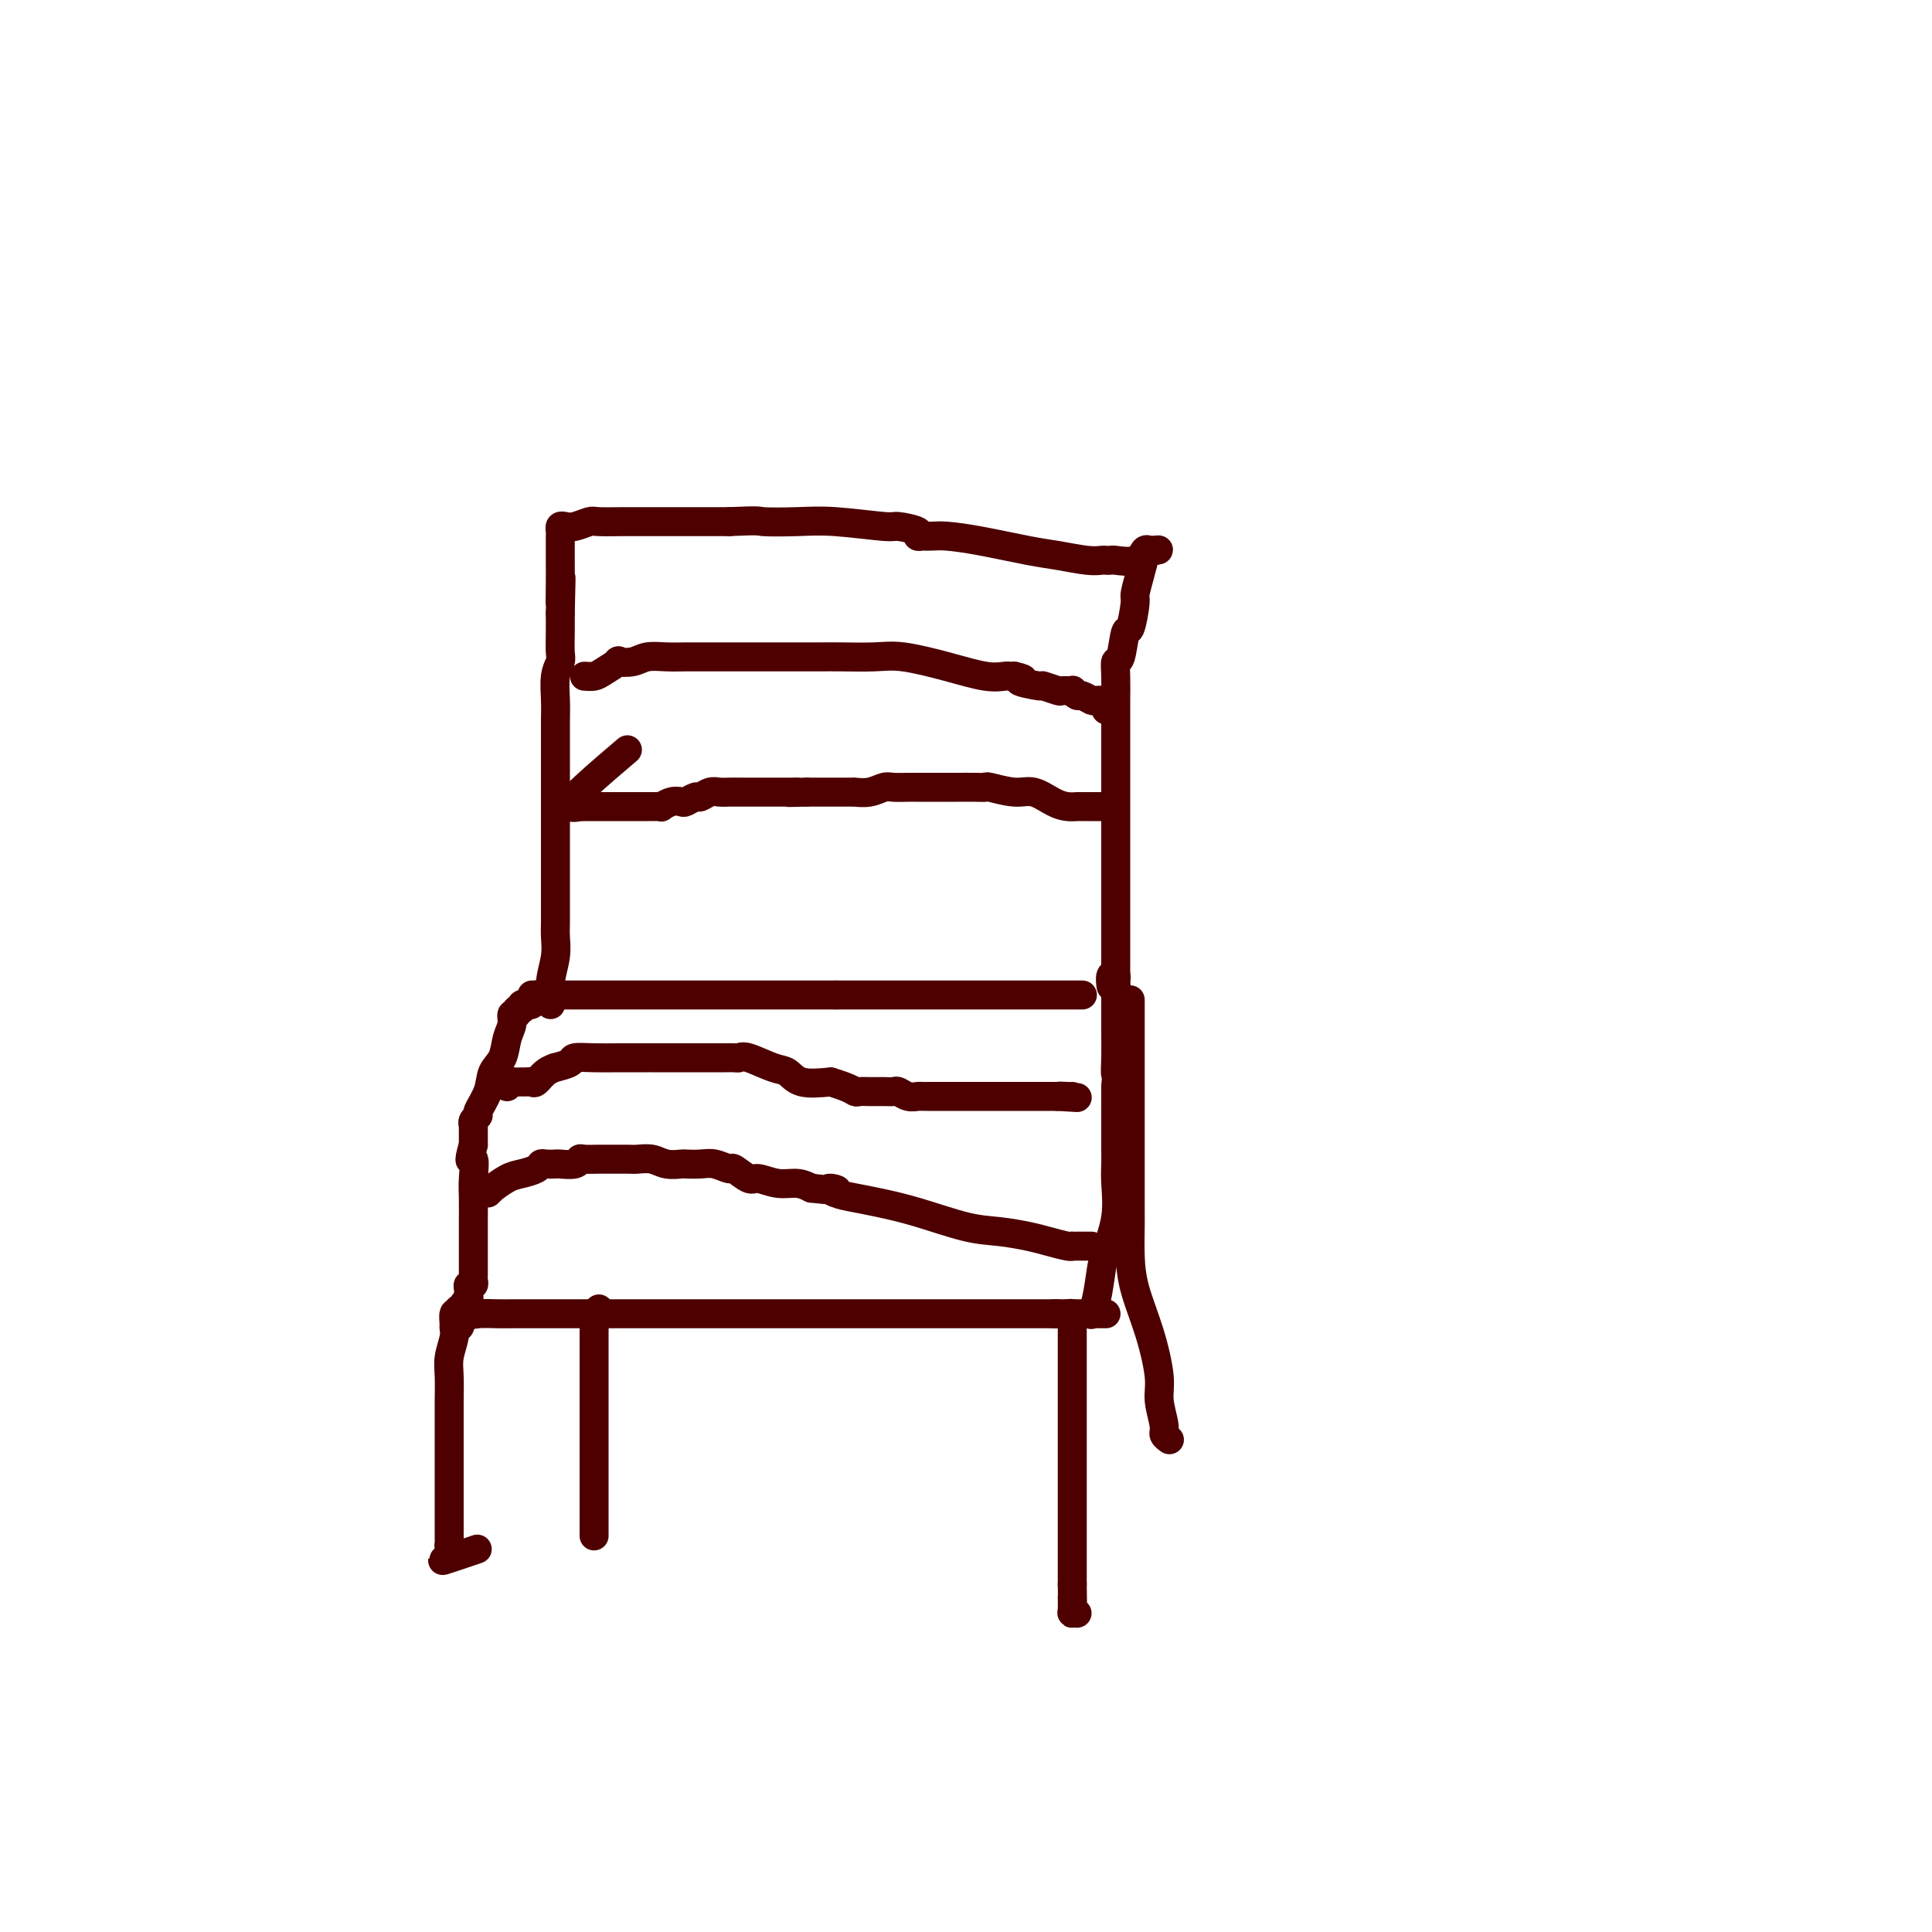 <svg viewBox='0 0 400 400' version='1.1' xmlns='http://www.w3.org/2000/svg' xmlns:xlink='http://www.w3.org/1999/xlink'><g fill='none' stroke='#4E0000' stroke-width='6' stroke-linecap='round' stroke-linejoin='round'><path d='M224,206c0.169,0.000 0.337,0.000 -1,0c-1.337,0.000 -4.180,0.000 -6,0c-1.820,-0.000 -2.618,0.000 -3,0c-0.382,0.000 -0.347,0.000 -1,0c-0.653,0.000 -1.995,0.000 -3,0c-1.005,0.000 -1.675,0.000 -2,0c-0.325,0.000 -0.305,0.000 -1,0c-0.695,0.000 -2.104,0.000 -3,0c-0.896,0.000 -1.278,0.000 -2,0c-0.722,0.000 -1.782,-0.000 -3,0c-1.218,0.000 -2.593,0.000 -4,0c-1.407,0.000 -2.846,0.000 -4,0c-1.154,0.000 -2.024,0.000 -3,0c-0.976,0.000 -2.058,0.000 -3,0c-0.942,0.000 -1.744,0.000 -3,0c-1.256,0.000 -2.965,-0.000 -4,0c-1.035,0.000 -1.394,0.000 -2,0c-0.606,0.000 -1.459,-0.000 -2,0c-0.541,0.000 -0.771,0.000 -1,0'/><path d='M173,206c-8.072,0.000 -2.752,0.000 -1,0c1.752,-0.000 -0.064,0.000 -1,0c-0.936,0.000 -0.992,0.000 -2,0c-1.008,0.000 -2.969,0.000 -4,0c-1.031,0.000 -1.132,0.000 -2,0c-0.868,0.000 -2.502,0.000 -3,0c-0.498,0.000 0.138,0.000 0,0c-0.138,0.000 -1.052,0.000 -2,0c-0.948,0.000 -1.929,-0.000 -3,0c-1.071,0.000 -2.232,0.000 -3,0c-0.768,0.000 -1.144,0.000 -2,0c-0.856,0.000 -2.192,0.000 -3,0c-0.808,0.000 -1.088,0.000 -2,0c-0.912,0.000 -2.456,0.000 -4,0c-1.544,0.000 -3.087,-0.000 -4,0c-0.913,0.000 -1.194,0.000 -2,0c-0.806,0.000 -2.136,-0.000 -3,0c-0.864,0.000 -1.262,0.000 -2,0c-0.738,0.000 -1.816,-0.000 -2,0c-0.184,0.000 0.524,0.000 0,0c-0.524,0.000 -2.282,-0.000 -3,0c-0.718,0.000 -0.395,0.000 -1,0c-0.605,0.000 -2.137,-0.000 -3,0c-0.863,0.000 -1.057,0.000 -1,0c0.057,0.000 0.365,-0.000 0,0c-0.365,0.000 -1.405,0.000 -2,0c-0.595,0.000 -0.747,-0.000 -1,0c-0.253,0.000 -0.607,0.000 -1,0c-0.393,0.000 -0.827,-0.000 -1,0c-0.173,0.000 -0.087,0.000 0,0'/><path d='M115,206c-9.150,0.001 -3.025,0.003 -1,0c2.025,-0.003 -0.049,-0.011 -1,0c-0.951,0.011 -0.779,0.042 -1,0c-0.221,-0.042 -0.834,-0.156 -1,0c-0.166,0.156 0.114,0.582 0,1c-0.114,0.418 -0.623,0.829 -1,1c-0.377,0.171 -0.622,0.103 -1,0c-0.378,-0.103 -0.890,-0.239 -1,0c-0.110,0.239 0.182,0.854 0,1c-0.182,0.146 -0.837,-0.177 -1,0c-0.163,0.177 0.165,0.855 0,1c-0.165,0.145 -0.822,-0.244 -1,0c-0.178,0.244 0.122,1.120 0,2c-0.122,0.880 -0.668,1.763 -1,3c-0.332,1.237 -0.452,2.828 -1,4c-0.548,1.172 -1.524,1.924 -2,3c-0.476,1.076 -0.453,2.474 -1,4c-0.547,1.526 -1.663,3.179 -2,4c-0.337,0.821 0.106,0.810 0,1c-0.106,0.190 -0.760,0.581 -1,1c-0.240,0.419 -0.064,0.865 0,1c0.064,0.135 0.017,-0.041 0,0c-0.017,0.041 -0.005,0.297 0,1c0.005,0.703 0.002,1.851 0,3'/><path d='M98,237c-1.392,4.816 -0.373,2.856 0,3c0.373,0.144 0.100,2.393 0,4c-0.100,1.607 -0.027,2.571 0,4c0.027,1.429 0.007,3.325 0,5c-0.007,1.675 -0.002,3.131 0,4c0.002,0.869 0.000,1.150 0,2c-0.000,0.850 0.001,2.270 0,3c-0.001,0.730 -0.004,0.769 0,1c0.004,0.231 0.015,0.653 0,1c-0.015,0.347 -0.057,0.619 0,1c0.057,0.381 0.211,0.872 0,1c-0.211,0.128 -0.788,-0.106 -1,0c-0.212,0.106 -0.061,0.553 0,1c0.061,0.447 0.031,0.894 0,1c-0.031,0.106 -0.065,-0.130 0,0c0.065,0.130 0.227,0.626 0,1c-0.227,0.374 -0.844,0.626 -1,1c-0.156,0.374 0.150,0.870 0,1c-0.150,0.130 -0.757,-0.106 -1,0c-0.243,0.106 -0.121,0.553 0,1'/><path d='M95,272c-0.280,5.415 0.519,1.451 1,0c0.481,-1.451 0.645,-0.389 1,0c0.355,0.389 0.902,0.104 2,0c1.098,-0.104 2.746,-0.028 4,0c1.254,0.028 2.113,0.007 3,0c0.887,-0.007 1.803,-0.002 3,0c1.197,0.002 2.676,0.001 4,0c1.324,-0.001 2.491,-0.000 4,0c1.509,0.000 3.358,0.000 5,0c1.642,-0.000 3.078,-0.000 5,0c1.922,0.000 4.331,0.000 6,0c1.669,-0.000 2.599,-0.000 4,0c1.401,0.000 3.272,0.000 5,0c1.728,-0.000 3.312,-0.000 4,0c0.688,0.000 0.479,0.000 1,0c0.521,-0.000 1.772,-0.000 3,0c1.228,0.000 2.434,0.000 4,0c1.566,-0.000 3.491,-0.000 5,0c1.509,0.000 2.603,0.000 5,0c2.397,-0.000 6.099,-0.000 10,0c3.901,0.000 8.002,0.000 12,0c3.998,-0.000 7.894,-0.000 11,0c3.106,0.000 5.423,0.000 7,0c1.577,-0.000 2.413,-0.000 3,0c0.587,0.000 0.926,0.000 1,0c0.074,0.000 -0.117,-0.000 0,0c0.117,0.000 0.542,0.000 1,0c0.458,0.000 0.947,-0.000 2,0c1.053,0.000 2.668,0.000 4,0c1.332,0.000 2.381,0.000 3,0c0.619,0.000 0.810,0.000 1,0'/><path d='M219,272c19.297,-0.000 5.539,-0.000 1,0c-4.539,0.000 0.142,0.002 2,0c1.858,-0.002 0.893,-0.006 1,0c0.107,0.006 1.286,0.024 2,0c0.714,-0.024 0.964,-0.089 1,0c0.036,0.089 -0.140,0.333 0,0c0.140,-0.333 0.598,-1.243 1,-3c0.402,-1.757 0.749,-4.360 1,-6c0.251,-1.640 0.407,-2.317 1,-4c0.593,-1.683 1.623,-4.373 2,-7c0.377,-2.627 0.101,-5.190 0,-7c-0.101,-1.810 -0.027,-2.865 0,-4c0.027,-1.135 0.007,-2.350 0,-3c-0.007,-0.650 -0.002,-0.736 0,-1c0.002,-0.264 0.001,-0.706 0,-1c-0.001,-0.294 -0.000,-0.441 0,-1c0.000,-0.559 0.000,-1.531 0,-2c-0.000,-0.469 -0.000,-0.434 0,-1c0.000,-0.566 0.000,-1.733 0,-3c-0.000,-1.267 -0.000,-2.633 0,-4'/><path d='M231,225c0.619,-7.372 0.166,-3.803 0,-3c-0.166,0.803 -0.044,-1.161 0,-3c0.044,-1.839 0.012,-3.553 0,-5c-0.012,-1.447 -0.002,-2.625 0,-4c0.002,-1.375 -0.003,-2.945 0,-4c0.003,-1.055 0.015,-1.596 0,-2c-0.015,-0.404 -0.056,-0.672 0,-1c0.056,-0.328 0.211,-0.717 0,-1c-0.211,-0.283 -0.788,-0.461 -1,0c-0.212,0.461 -0.061,1.560 0,2c0.061,0.440 0.030,0.220 0,0'/><path d='M221,272c0.423,-0.071 0.845,-0.142 1,0c0.155,0.142 0.041,0.497 0,1c-0.041,0.503 -0.011,1.152 0,2c0.011,0.848 0.003,1.893 0,3c-0.003,1.107 -0.001,2.276 0,4c0.001,1.724 0.000,4.002 0,6c-0.000,1.998 -0.000,3.715 0,5c0.000,1.285 0.000,2.137 0,3c-0.000,0.863 -0.000,1.736 0,2c0.000,0.264 0.000,-0.082 0,0c-0.000,0.082 -0.000,0.590 0,1c0.000,0.410 0.000,0.720 0,1c-0.000,0.280 -0.000,0.529 0,1c0.000,0.471 0.000,1.165 0,2c-0.000,0.835 -0.000,1.810 0,3c0.000,1.190 0.000,2.596 0,4c-0.000,1.404 -0.000,2.806 0,4c0.000,1.194 0.000,2.179 0,3c-0.000,0.821 -0.000,1.476 0,2c0.000,0.524 0.000,0.917 0,1c-0.000,0.083 -0.000,-0.144 0,0c0.000,0.144 0.000,0.657 0,1c-0.000,0.343 -0.000,0.515 0,1c0.000,0.485 0.000,1.285 0,2c0.000,0.715 0.000,1.347 0,2c0.000,0.653 0.000,1.326 0,2'/><path d='M222,328c0.150,9.238 0.026,4.332 0,3c-0.026,-1.332 0.044,0.911 0,2c-0.044,1.089 -0.204,1.024 0,1c0.204,-0.024 0.773,-0.007 1,0c0.227,0.007 0.114,0.003 0,0'/><path d='M234,207c0.000,0.356 0.000,0.713 0,1c-0.000,0.287 -0.000,0.506 0,1c0.000,0.494 0.000,1.264 0,2c-0.000,0.736 -0.000,1.437 0,2c0.000,0.563 0.000,0.987 0,2c-0.000,1.013 -0.000,2.616 0,4c0.000,1.384 0.000,2.548 0,4c-0.000,1.452 -0.000,3.192 0,5c0.000,1.808 0.000,3.683 0,5c-0.000,1.317 -0.000,2.074 0,3c0.000,0.926 0.000,2.020 0,3c-0.000,0.980 -0.000,1.845 0,3c0.000,1.155 0.001,2.598 0,4c-0.001,1.402 -0.005,2.762 0,4c0.005,1.238 0.020,2.354 0,4c-0.020,1.646 -0.073,3.821 0,6c0.073,2.179 0.272,4.363 1,7c0.728,2.637 1.984,5.729 3,9c1.016,3.271 1.793,6.723 2,9c0.207,2.277 -0.154,3.381 0,5c0.154,1.619 0.825,3.754 1,5c0.175,1.246 -0.145,1.605 0,2c0.145,0.395 0.756,0.827 1,1c0.244,0.173 0.122,0.086 0,0'/><path d='M95,272c-0.425,-0.205 -0.850,-0.411 -1,0c-0.150,0.411 -0.026,1.438 0,2c0.026,0.562 -0.046,0.660 0,1c0.046,0.340 0.208,0.921 0,2c-0.208,1.079 -0.788,2.655 -1,4c-0.212,1.345 -0.057,2.458 0,4c0.057,1.542 0.015,3.511 0,5c-0.015,1.489 -0.004,2.497 0,4c0.004,1.503 0.001,3.499 0,5c-0.001,1.501 -0.000,2.506 0,4c0.000,1.494 0.000,3.475 0,5c-0.000,1.525 -0.000,2.593 0,4c0.000,1.407 0.000,3.152 0,4c-0.000,0.848 -0.001,0.800 0,1c0.001,0.200 0.003,0.648 0,1c-0.003,0.352 -0.010,0.608 0,1c0.010,0.392 0.039,0.921 0,1c-0.039,0.079 -0.146,-0.291 0,0c0.146,0.291 0.544,1.243 0,2c-0.544,0.757 -2.031,1.319 -1,1c1.031,-0.319 4.580,-1.520 6,-2c1.420,-0.480 0.710,-0.240 0,0'/><path d='M124,271c-0.423,0.367 -0.845,0.735 -1,1c-0.155,0.265 -0.041,0.428 0,1c0.041,0.572 0.011,1.554 0,3c-0.011,1.446 -0.003,3.355 0,6c0.003,2.645 0.001,6.026 0,9c-0.001,2.974 -0.000,5.542 0,8c0.000,2.458 0.000,4.806 0,7c-0.000,2.194 -0.000,4.234 0,6c0.000,1.766 0.000,3.257 0,4c-0.000,0.743 -0.000,0.739 0,1c0.000,0.261 0.000,0.789 0,1c-0.000,0.211 -0.000,0.106 0,0'/><path d='M114,208c0.030,-0.094 0.061,-0.188 0,-1c-0.061,-0.812 -0.212,-2.342 0,-4c0.212,-1.658 0.789,-3.444 1,-5c0.211,-1.556 0.057,-2.882 0,-4c-0.057,-1.118 -0.015,-2.026 0,-3c0.015,-0.974 0.004,-2.012 0,-3c-0.004,-0.988 -0.001,-1.927 0,-3c0.001,-1.073 0.000,-2.281 0,-3c-0.000,-0.719 -0.000,-0.948 0,-2c0.000,-1.052 0.000,-2.927 0,-4c-0.000,-1.073 -0.000,-1.344 0,-2c0.000,-0.656 -0.000,-1.697 0,-3c0.000,-1.303 0.000,-2.869 0,-4c-0.000,-1.131 -0.000,-1.828 0,-3c0.000,-1.172 0.000,-2.818 0,-4c-0.000,-1.182 -0.001,-1.898 0,-3c0.001,-1.102 0.004,-2.589 0,-4c-0.004,-1.411 -0.015,-2.747 0,-4c0.015,-1.253 0.057,-2.425 0,-4c-0.057,-1.575 -0.211,-3.555 0,-5c0.211,-1.445 0.789,-2.356 1,-3c0.211,-0.644 0.057,-1.019 0,-2c-0.057,-0.981 -0.016,-2.566 0,-4c0.016,-1.434 0.008,-2.717 0,-4'/><path d='M116,127c0.309,-13.102 0.083,-5.356 0,-3c-0.083,2.356 -0.022,-0.678 0,-3c0.022,-2.322 0.006,-3.932 0,-5c-0.006,-1.068 -0.001,-1.595 0,-2c0.001,-0.405 -0.000,-0.686 0,-1c0.000,-0.314 0.003,-0.659 0,-1c-0.003,-0.341 -0.010,-0.679 0,-1c0.010,-0.321 0.038,-0.626 0,-1c-0.038,-0.374 -0.140,-0.818 0,-1c0.140,-0.182 0.523,-0.101 1,0c0.477,0.101 1.050,0.223 2,0c0.950,-0.223 2.279,-0.792 3,-1c0.721,-0.208 0.834,-0.056 2,0c1.166,0.056 3.386,0.015 5,0c1.614,-0.015 2.620,-0.004 4,0c1.380,0.004 3.132,0.001 4,0c0.868,-0.001 0.853,-0.000 1,0c0.147,0.000 0.457,0.000 1,0c0.543,-0.000 1.321,-0.000 2,0c0.679,0.000 1.260,0.000 2,0c0.740,-0.000 1.640,-0.000 3,0c1.360,0.000 3.180,0.000 5,0'/><path d='M151,108c6.664,-0.314 5.824,-0.099 7,0c1.176,0.099 4.369,0.082 7,0c2.631,-0.082 4.700,-0.228 8,0c3.300,0.228 7.831,0.832 10,1c2.169,0.168 1.977,-0.099 3,0c1.023,0.099 3.261,0.562 4,1c0.739,0.438 -0.020,0.849 0,1c0.020,0.151 0.818,0.042 1,0c0.182,-0.042 -0.251,-0.019 0,0c0.251,0.019 1.187,0.032 2,0c0.813,-0.032 1.502,-0.110 3,0c1.498,0.110 3.806,0.408 7,1c3.194,0.592 7.275,1.479 10,2c2.725,0.521 4.093,0.676 6,1c1.907,0.324 4.354,0.818 6,1c1.646,0.182 2.493,0.051 3,0c0.507,-0.051 0.675,-0.021 1,0c0.325,0.021 0.808,0.034 1,0c0.192,-0.034 0.094,-0.114 1,0c0.906,0.114 2.817,0.423 4,0c1.183,-0.423 1.637,-1.577 2,-2c0.363,-0.423 0.636,-0.114 1,0c0.364,0.114 0.818,0.033 1,0c0.182,-0.033 0.091,-0.016 0,0'/><path d='M239,114c2.003,-0.306 0.011,-0.071 -1,0c-1.011,0.071 -1.041,-0.021 -1,0c0.041,0.021 0.152,0.154 0,1c-0.152,0.846 -0.565,2.404 -1,4c-0.435,1.596 -0.890,3.231 -1,4c-0.110,0.769 0.124,0.674 0,2c-0.124,1.326 -0.608,4.075 -1,5c-0.392,0.925 -0.694,0.026 -1,1c-0.306,0.974 -0.618,3.822 -1,5c-0.382,1.178 -0.834,0.687 -1,1c-0.166,0.313 -0.044,1.428 0,3c0.044,1.572 0.012,3.599 0,5c-0.012,1.401 -0.003,2.177 0,3c0.003,0.823 0.001,1.692 0,3c-0.001,1.308 -0.000,3.053 0,5c0.000,1.947 0.000,4.096 0,6c-0.000,1.904 -0.000,3.562 0,5c0.000,1.438 0.000,2.656 0,4c-0.000,1.344 -0.000,2.813 0,4c0.000,1.187 0.000,2.092 0,3c-0.000,0.908 -0.000,1.820 0,3c0.000,1.180 0.000,2.628 0,4c-0.000,1.372 -0.000,2.668 0,4c0.000,1.332 0.000,2.700 0,4c-0.000,1.300 -0.000,2.534 0,4c0.000,1.466 0.000,3.166 0,4c-0.000,0.834 -0.000,0.801 0,1c0.000,0.199 0.000,0.628 0,1c-0.000,0.372 -0.000,0.686 0,1'/><path d='M231,204c0.000,10.667 0.000,5.333 0,0'/><path d='M228,167c-0.333,-0.000 -0.666,-0.000 -1,0c-0.334,0.000 -0.669,0.000 -1,0c-0.331,-0.000 -0.657,-0.002 -1,0c-0.343,0.002 -0.703,0.007 -1,0c-0.297,-0.007 -0.531,-0.025 -1,0c-0.469,0.025 -1.173,0.094 -2,0c-0.827,-0.094 -1.776,-0.351 -3,-1c-1.224,-0.649 -2.725,-1.691 -4,-2c-1.275,-0.309 -2.326,0.113 -4,0c-1.674,-0.113 -3.971,-0.762 -5,-1c-1.029,-0.238 -0.790,-0.064 -1,0c-0.210,0.064 -0.868,0.017 -2,0c-1.132,-0.017 -2.737,-0.005 -4,0c-1.263,0.005 -2.183,0.001 -3,0c-0.817,-0.001 -1.530,-0.000 -2,0c-0.470,0.000 -0.696,0.000 -1,0c-0.304,-0.000 -0.686,-0.001 -1,0c-0.314,0.001 -0.562,0.004 -1,0c-0.438,-0.004 -1.067,-0.015 -2,0c-0.933,0.015 -2.169,0.057 -3,0c-0.831,-0.057 -1.257,-0.211 -2,0c-0.743,0.211 -1.802,0.789 -3,1c-1.198,0.211 -2.533,0.057 -3,0c-0.467,-0.057 -0.065,-0.015 0,0c0.065,0.015 -0.206,0.004 -1,0c-0.794,-0.004 -2.111,-0.001 -3,0c-0.889,0.001 -1.352,0.000 -2,0c-0.648,-0.000 -1.482,-0.000 -2,0c-0.518,0.000 -0.719,0.000 -1,0c-0.281,-0.000 -0.640,-0.000 -1,0'/><path d='M167,164c-6.258,0.155 -2.904,0.041 -2,0c0.904,-0.041 -0.643,-0.011 -1,0c-0.357,0.011 0.477,0.003 0,0c-0.477,-0.003 -2.263,-0.001 -3,0c-0.737,0.001 -0.424,0.000 -1,0c-0.576,-0.000 -2.041,0.000 -3,0c-0.959,-0.000 -1.411,-0.001 -2,0c-0.589,0.001 -1.314,0.004 -2,0c-0.686,-0.004 -1.335,-0.016 -2,0c-0.665,0.016 -1.348,0.061 -2,0c-0.652,-0.061 -1.273,-0.226 -2,0c-0.727,0.226 -1.559,0.844 -2,1c-0.441,0.156 -0.490,-0.151 -1,0c-0.510,0.151 -1.481,0.758 -2,1c-0.519,0.242 -0.586,0.117 -1,0c-0.414,-0.117 -1.173,-0.228 -2,0c-0.827,0.228 -1.721,0.793 -2,1c-0.279,0.207 0.055,0.055 0,0c-0.055,-0.055 -0.501,-0.015 -1,0c-0.499,0.015 -1.052,0.004 -2,0c-0.948,-0.004 -2.291,-0.001 -3,0c-0.709,0.001 -0.784,0.000 -1,0c-0.216,-0.000 -0.572,-0.000 -1,0c-0.428,0.000 -0.927,0.000 -1,0c-0.073,-0.000 0.280,-0.000 0,0c-0.280,0.000 -1.193,0.000 -2,0c-0.807,-0.000 -1.509,-0.000 -2,0c-0.491,0.000 -0.771,0.000 -1,0c-0.229,-0.000 -0.408,-0.000 -1,0c-0.592,0.000 -1.598,0.000 -2,0c-0.402,-0.000 -0.201,-0.000 0,0'/><path d='M120,167c-7.422,0.429 -2.478,0.002 -1,0c1.478,-0.002 -0.511,0.422 -1,0c-0.489,-0.422 0.522,-1.691 3,-4c2.478,-2.309 6.422,-5.660 8,-7c1.578,-1.340 0.789,-0.670 0,0'/><path d='M121,140c0.715,0.053 1.430,0.106 2,0c0.570,-0.106 0.994,-0.372 2,-1c1.006,-0.628 2.593,-1.618 3,-2c0.407,-0.382 -0.366,-0.155 0,0c0.366,0.155 1.871,0.238 3,0c1.129,-0.238 1.880,-0.796 3,-1c1.120,-0.204 2.607,-0.055 4,0c1.393,0.055 2.693,0.015 4,0c1.307,-0.015 2.622,-0.004 4,0c1.378,0.004 2.821,0.001 4,0c1.179,-0.001 2.095,-0.000 3,0c0.905,0.000 1.800,0.000 3,0c1.200,-0.000 2.705,-0.000 4,0c1.295,0.000 2.380,0.000 3,0c0.620,-0.000 0.774,-0.000 1,0c0.226,0.000 0.524,0.000 1,0c0.476,-0.000 1.130,-0.002 2,0c0.870,0.002 1.955,0.006 3,0c1.045,-0.006 2.050,-0.022 4,0c1.950,0.022 4.845,0.083 7,0c2.155,-0.083 3.572,-0.309 6,0c2.428,0.309 5.869,1.155 9,2c3.131,0.845 5.953,1.690 8,2c2.047,0.310 3.320,0.083 4,0c0.680,-0.083 0.766,-0.024 1,0c0.234,0.024 0.617,0.012 1,0'/><path d='M210,140c3.546,0.780 0.909,0.731 1,1c0.091,0.269 2.908,0.857 4,1c1.092,0.143 0.460,-0.159 1,0c0.540,0.159 2.253,0.779 3,1c0.747,0.221 0.528,0.044 1,0c0.472,-0.044 1.636,0.045 2,0c0.364,-0.045 -0.073,-0.222 0,0c0.073,0.222 0.654,0.844 1,1c0.346,0.156 0.457,-0.155 1,0c0.543,0.155 1.519,0.776 2,1c0.481,0.224 0.469,0.050 1,0c0.531,-0.050 1.606,0.025 2,0c0.394,-0.025 0.105,-0.151 0,0c-0.105,0.151 -0.028,0.579 0,1c0.028,0.421 0.008,0.835 0,1c-0.008,0.165 -0.004,0.083 0,0'/><path d='M105,225c0.477,-0.423 0.954,-0.846 1,-1c0.046,-0.154 -0.339,-0.040 0,0c0.339,0.040 1.403,0.004 2,0c0.597,-0.004 0.729,0.023 1,0c0.271,-0.023 0.683,-0.096 1,0c0.317,0.096 0.541,0.363 1,0c0.459,-0.363 1.153,-1.355 2,-2c0.847,-0.645 1.846,-0.943 2,-1c0.154,-0.057 -0.537,0.128 0,0c0.537,-0.128 2.302,-0.570 3,-1c0.698,-0.430 0.330,-0.847 1,-1c0.670,-0.153 2.377,-0.041 4,0c1.623,0.041 3.161,0.011 5,0c1.839,-0.011 3.979,-0.003 5,0c1.021,0.003 0.924,0.001 1,0c0.076,-0.001 0.327,-0.000 1,0c0.673,0.000 1.770,0.000 2,0c0.230,-0.000 -0.405,-0.000 0,0c0.405,0.000 1.852,0.000 3,0c1.148,-0.000 1.999,-0.000 3,0c1.001,0.000 2.152,0.001 3,0c0.848,-0.001 1.393,-0.002 2,0c0.607,0.002 1.275,0.008 2,0c0.725,-0.008 1.506,-0.028 2,0c0.494,0.028 0.699,0.106 1,0c0.301,-0.106 0.697,-0.396 2,0c1.303,0.396 3.514,1.477 5,2c1.486,0.523 2.246,0.487 3,1c0.754,0.513 1.501,1.575 3,2c1.499,0.425 3.749,0.212 6,0'/><path d='M172,224c4.033,1.227 4.614,1.793 5,2c0.386,0.207 0.575,0.054 1,0c0.425,-0.054 1.086,-0.011 2,0c0.914,0.011 2.080,-0.011 3,0c0.920,0.011 1.595,0.056 2,0c0.405,-0.056 0.540,-0.211 1,0c0.460,0.211 1.245,0.789 2,1c0.755,0.211 1.480,0.057 2,0c0.520,-0.057 0.834,-0.015 1,0c0.166,0.015 0.183,0.004 1,0c0.817,-0.004 2.435,-0.001 3,0c0.565,0.001 0.078,0.000 1,0c0.922,-0.000 3.254,-0.000 4,0c0.746,0.000 -0.095,0.000 0,0c0.095,-0.000 1.125,-0.000 2,0c0.875,0.000 1.597,0.000 2,0c0.403,-0.000 0.489,-0.000 1,0c0.511,0.000 1.446,0.000 2,0c0.554,-0.000 0.728,-0.000 1,0c0.272,0.000 0.644,0.000 1,0c0.356,-0.000 0.698,-0.000 1,0c0.302,0.000 0.563,0.000 1,0c0.437,-0.000 1.048,-0.000 2,0c0.952,0.000 2.244,0.000 3,0c0.756,-0.000 0.976,-0.000 1,0c0.024,0.000 -0.147,0.000 0,0c0.147,-0.000 0.614,-0.000 1,0c0.386,0.000 0.693,0.000 1,0'/><path d='M219,227c7.453,0.464 2.585,0.124 1,0c-1.585,-0.124 0.112,-0.033 1,0c0.888,0.033 0.968,0.010 1,0c0.032,-0.010 0.016,-0.005 0,0'/><path d='M101,247c0.495,-0.477 0.991,-0.954 1,-1c0.009,-0.046 -0.467,0.338 0,0c0.467,-0.338 1.878,-1.397 3,-2c1.122,-0.603 1.954,-0.750 3,-1c1.046,-0.250 2.306,-0.603 3,-1c0.694,-0.397 0.823,-0.837 1,-1c0.177,-0.163 0.401,-0.047 1,0c0.599,0.047 1.573,0.027 2,0c0.427,-0.027 0.305,-0.060 1,0c0.695,0.060 2.205,0.212 3,0c0.795,-0.212 0.874,-0.789 1,-1c0.126,-0.211 0.298,-0.056 1,0c0.702,0.056 1.934,0.014 3,0c1.066,-0.014 1.964,-0.000 3,0c1.036,0.000 2.208,-0.014 3,0c0.792,0.014 1.205,0.056 2,0c0.795,-0.056 1.973,-0.211 3,0c1.027,0.211 1.901,0.787 3,1c1.099,0.213 2.421,0.061 3,0c0.579,-0.061 0.415,-0.033 1,0c0.585,0.033 1.918,0.069 3,0c1.082,-0.069 1.912,-0.244 3,0c1.088,0.244 2.433,0.906 3,1c0.567,0.094 0.357,-0.382 1,0c0.643,0.382 2.139,1.622 3,2c0.861,0.378 1.086,-0.105 2,0c0.914,0.105 2.515,0.797 4,1c1.485,0.203 2.853,-0.085 4,0c1.147,0.085 2.074,0.542 3,1'/><path d='M168,246c7.702,0.881 4.957,0.083 4,0c-0.957,-0.083 -0.127,0.549 1,1c1.127,0.451 2.550,0.723 4,1c1.450,0.277 2.926,0.561 5,1c2.074,0.439 4.745,1.035 8,2c3.255,0.965 7.093,2.301 10,3c2.907,0.699 4.884,0.762 7,1c2.116,0.238 4.370,0.652 6,1c1.630,0.348 2.636,0.629 4,1c1.364,0.371 3.087,0.831 4,1c0.913,0.169 1.018,0.045 1,0c-0.018,-0.045 -0.159,-0.012 0,0c0.159,0.012 0.617,0.003 1,0c0.383,-0.003 0.690,-0.001 1,0c0.310,0.001 0.622,0.000 1,0c0.378,-0.000 0.822,-0.000 1,0c0.178,0.000 0.089,0.000 0,0'/></g>
</svg>